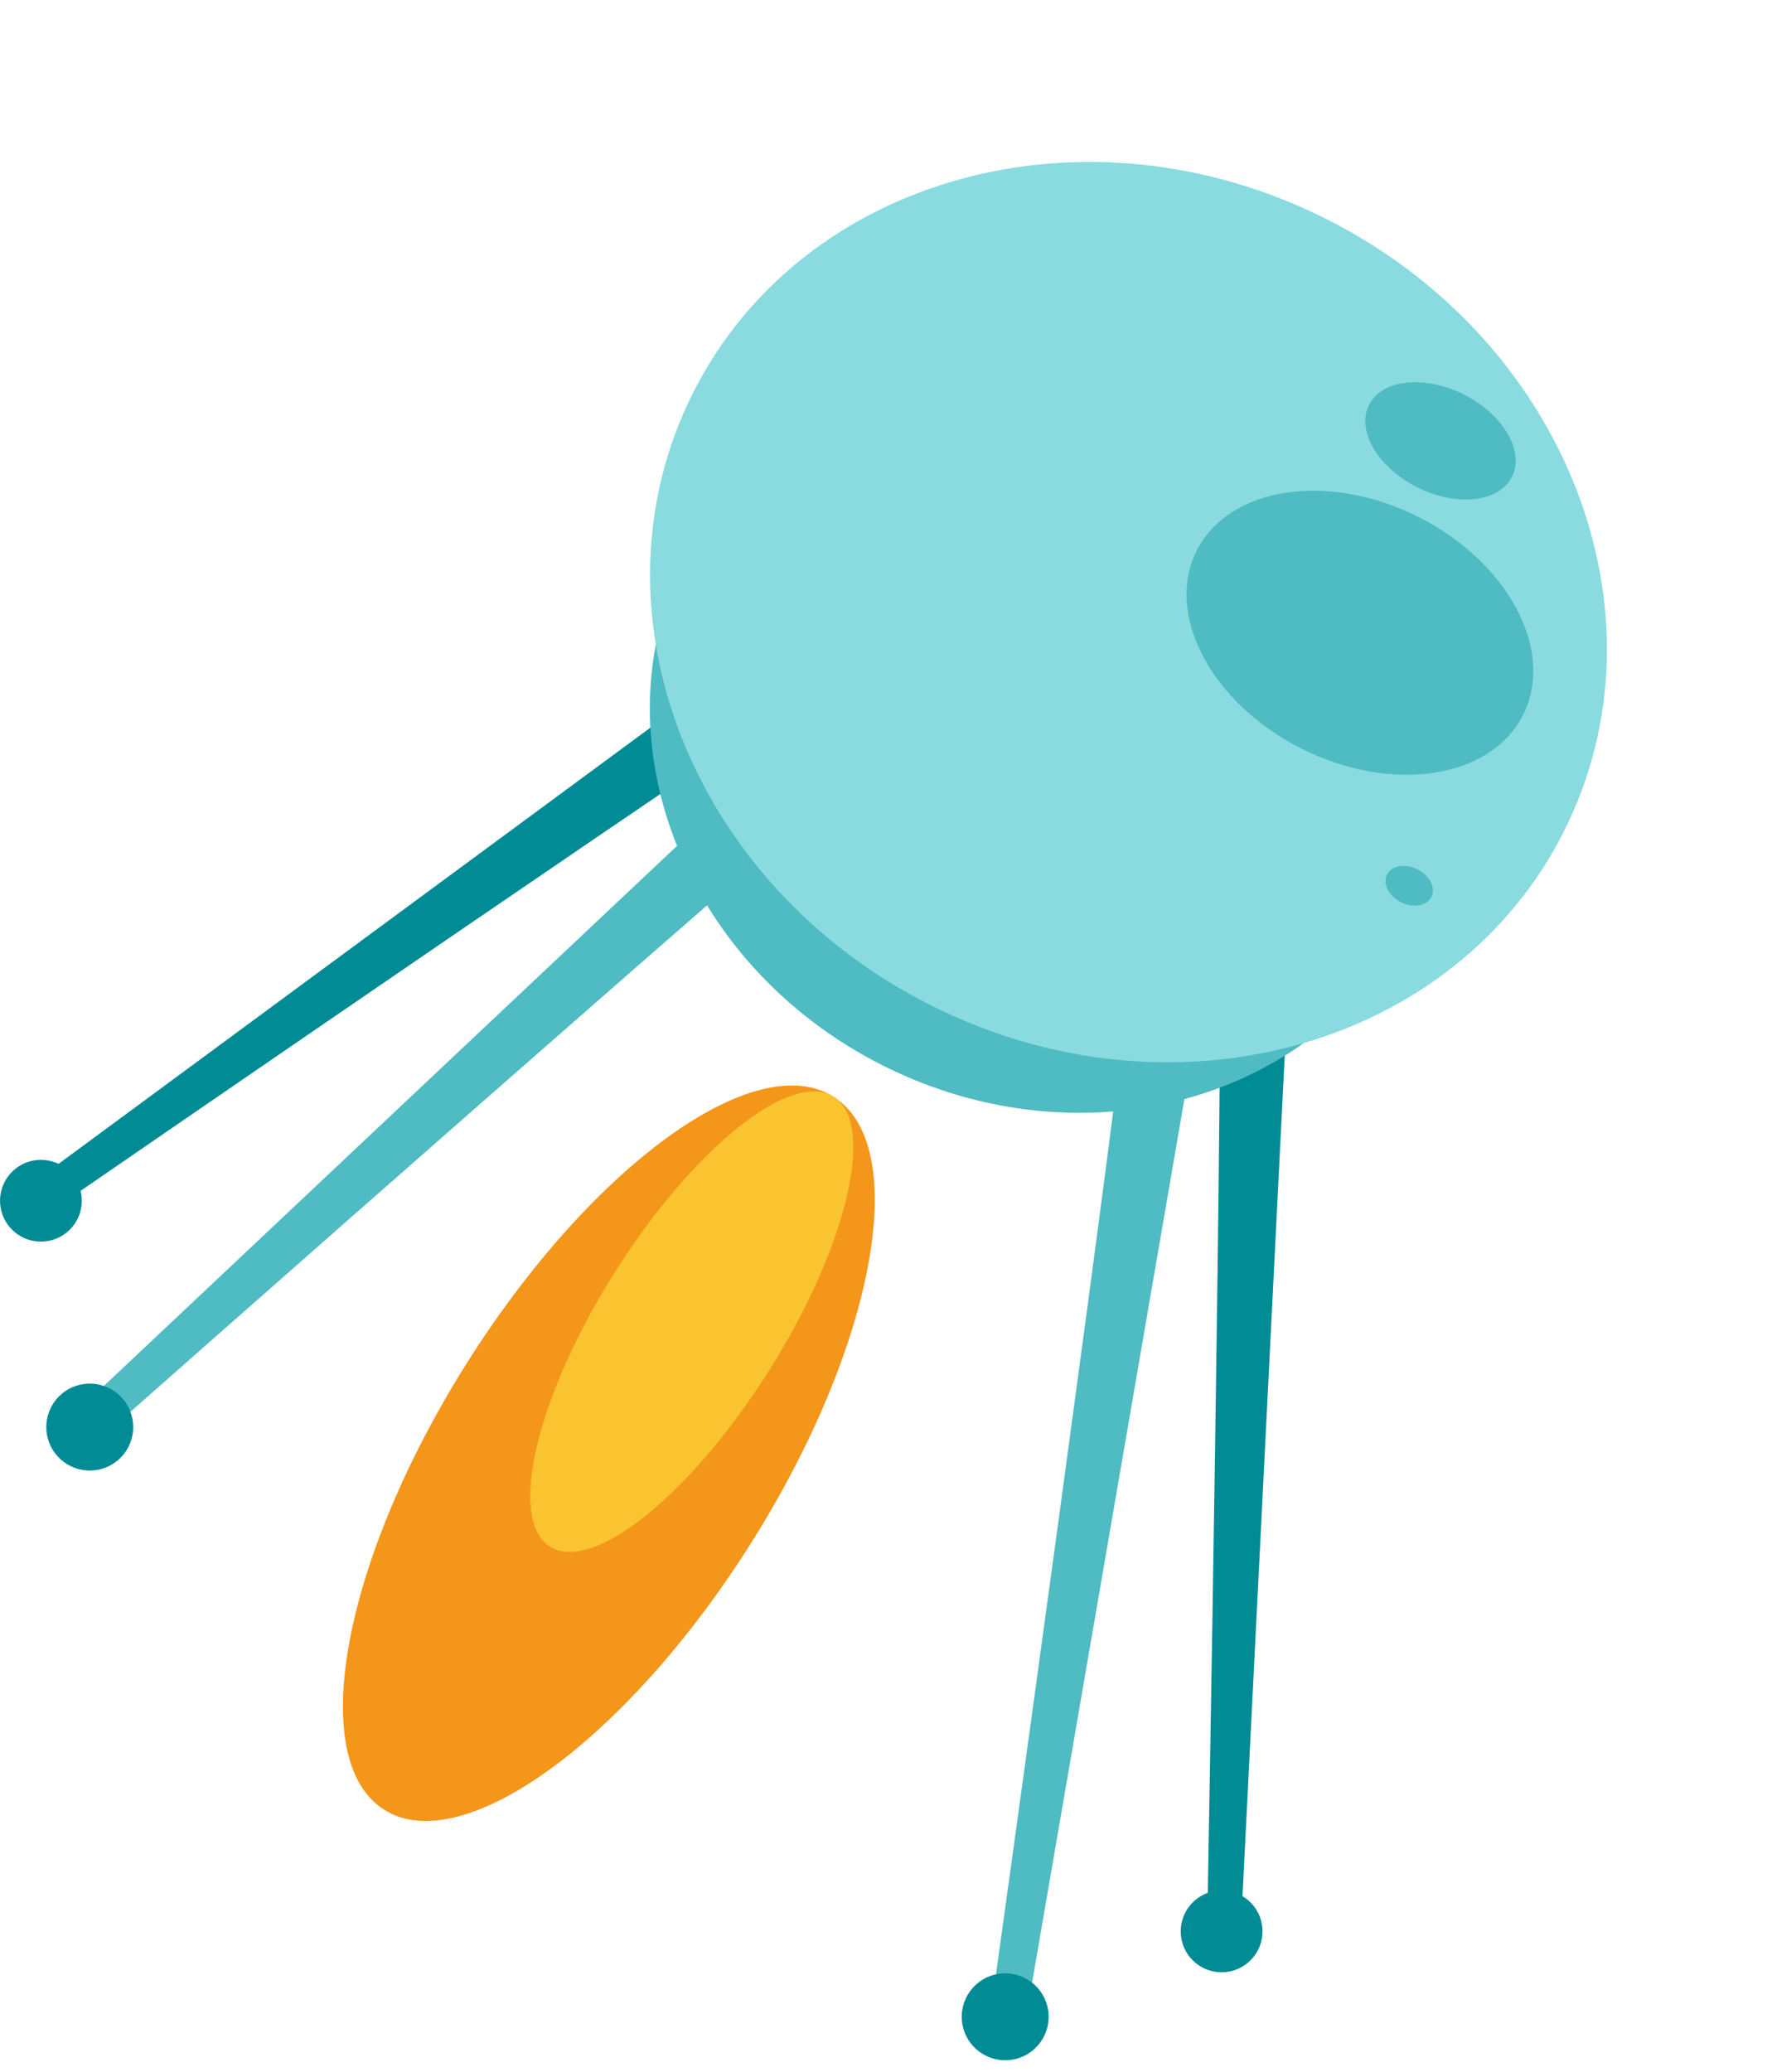 <?xml version="1.0" encoding="UTF-8"?> <svg xmlns="http://www.w3.org/2000/svg" width="83" height="97" viewBox="0 0 83 97" fill="none"><path d="M52.849 45.801C53.104 46.198 46.351 94.604 46.351 94.604L47.891 95.448L56.777 43.915L52.849 45.801Z" fill="#4FBBC2"></path><path d="M45.074 94.752C44.894 93.642 45.648 92.597 46.757 92.417C47.866 92.237 48.912 92.99 49.092 94.1C49.272 95.209 48.519 96.254 47.409 96.434C46.3 96.615 45.254 95.861 45.074 94.752Z" fill="#008B95"></path><path d="M57.084 44.416C57.367 44.757 56.536 90.726 56.536 90.726L58.069 91.34L60.539 42.21L57.084 44.416Z" fill="#008B95"></path><path d="M55.398 91.017C55.071 90.011 55.622 88.93 56.629 88.604C57.635 88.277 58.715 88.828 59.042 89.834C59.368 90.841 58.817 91.921 57.811 92.248C56.805 92.574 55.724 92.023 55.398 91.017Z" fill="#008B95"></path><path d="M41.559 35.208C41.086 35.215 4.45 67.562 4.45 67.562L2.896 66.744L40.964 30.89L41.559 35.206V35.208Z" fill="#4FBBC2"></path><path d="M2.662 68.144C1.928 67.292 2.024 66.007 2.876 65.274C3.728 64.54 5.013 64.636 5.746 65.488C6.48 66.34 6.384 67.625 5.532 68.358C4.68 69.092 3.395 68.996 2.662 68.144Z" fill="#008B95"></path><path d="M40.379 30.912C39.938 30.866 2.065 56.93 2.065 56.93L0.707 55.991L40.311 26.814L40.379 30.914V30.912Z" fill="#008B95"></path><path d="M2.774 57.93C1.828 58.404 0.678 58.021 0.204 57.075C-0.269 56.129 0.113 54.98 1.059 54.506C2.005 54.032 3.155 54.415 3.629 55.361C4.103 56.307 3.72 57.457 2.774 57.93Z" fill="#008B95"></path><path d="M41.367 49.894C32.011 45.199 27.862 34.549 32.099 26.107C36.336 17.664 47.354 14.626 56.709 19.321C66.065 24.016 70.214 34.666 65.977 43.108C61.74 51.551 50.722 54.589 41.367 49.894Z" fill="#4FBBC2"></path><path d="M43.614 47.077C32.343 41.42 27.344 28.589 32.449 18.417C37.553 8.246 50.828 4.586 62.1 10.242C73.371 15.899 78.37 28.73 73.265 38.901C68.161 49.073 54.885 52.733 43.614 47.077Z" fill="#89DBDF"></path><path d="M66.381 22.813C64.532 21.885 63.521 20.16 64.123 18.96C64.725 17.761 66.712 17.541 68.561 18.469C70.411 19.397 71.422 21.122 70.82 22.322C70.218 23.521 68.231 23.741 66.381 22.813Z" fill="#4FBBC2"></path><path d="M60.973 35.055C56.749 32.935 54.546 28.786 56.051 25.787C57.556 22.788 62.199 22.076 66.423 24.195C70.647 26.315 72.85 30.464 71.345 33.463C69.84 36.462 65.197 37.174 60.973 35.055Z" fill="#4FBBC2"></path><path d="M64.967 40.949C64.754 41.375 65.047 41.952 65.621 42.241C66.195 42.53 66.834 42.419 67.047 41.995C67.261 41.569 66.968 40.992 66.393 40.703C65.819 40.414 65.18 40.525 64.967 40.949Z" fill="#4FBBC2"></path><path d="M17.998 84.733C14.317 82.414 16.044 73.059 21.854 63.84C27.664 54.62 35.358 49.027 39.039 51.347C42.719 53.666 40.993 63.021 35.183 72.24C29.372 81.46 21.678 87.053 17.998 84.733Z" fill="#F4961A"></path><path d="M25.763 72.415C23.762 71.154 25.113 65.416 28.779 59.598C32.446 53.78 37.04 50.086 39.041 51.347C41.042 52.608 39.692 58.346 36.025 64.164C32.358 69.982 27.764 73.676 25.763 72.415Z" fill="#F9C430"></path></svg> 